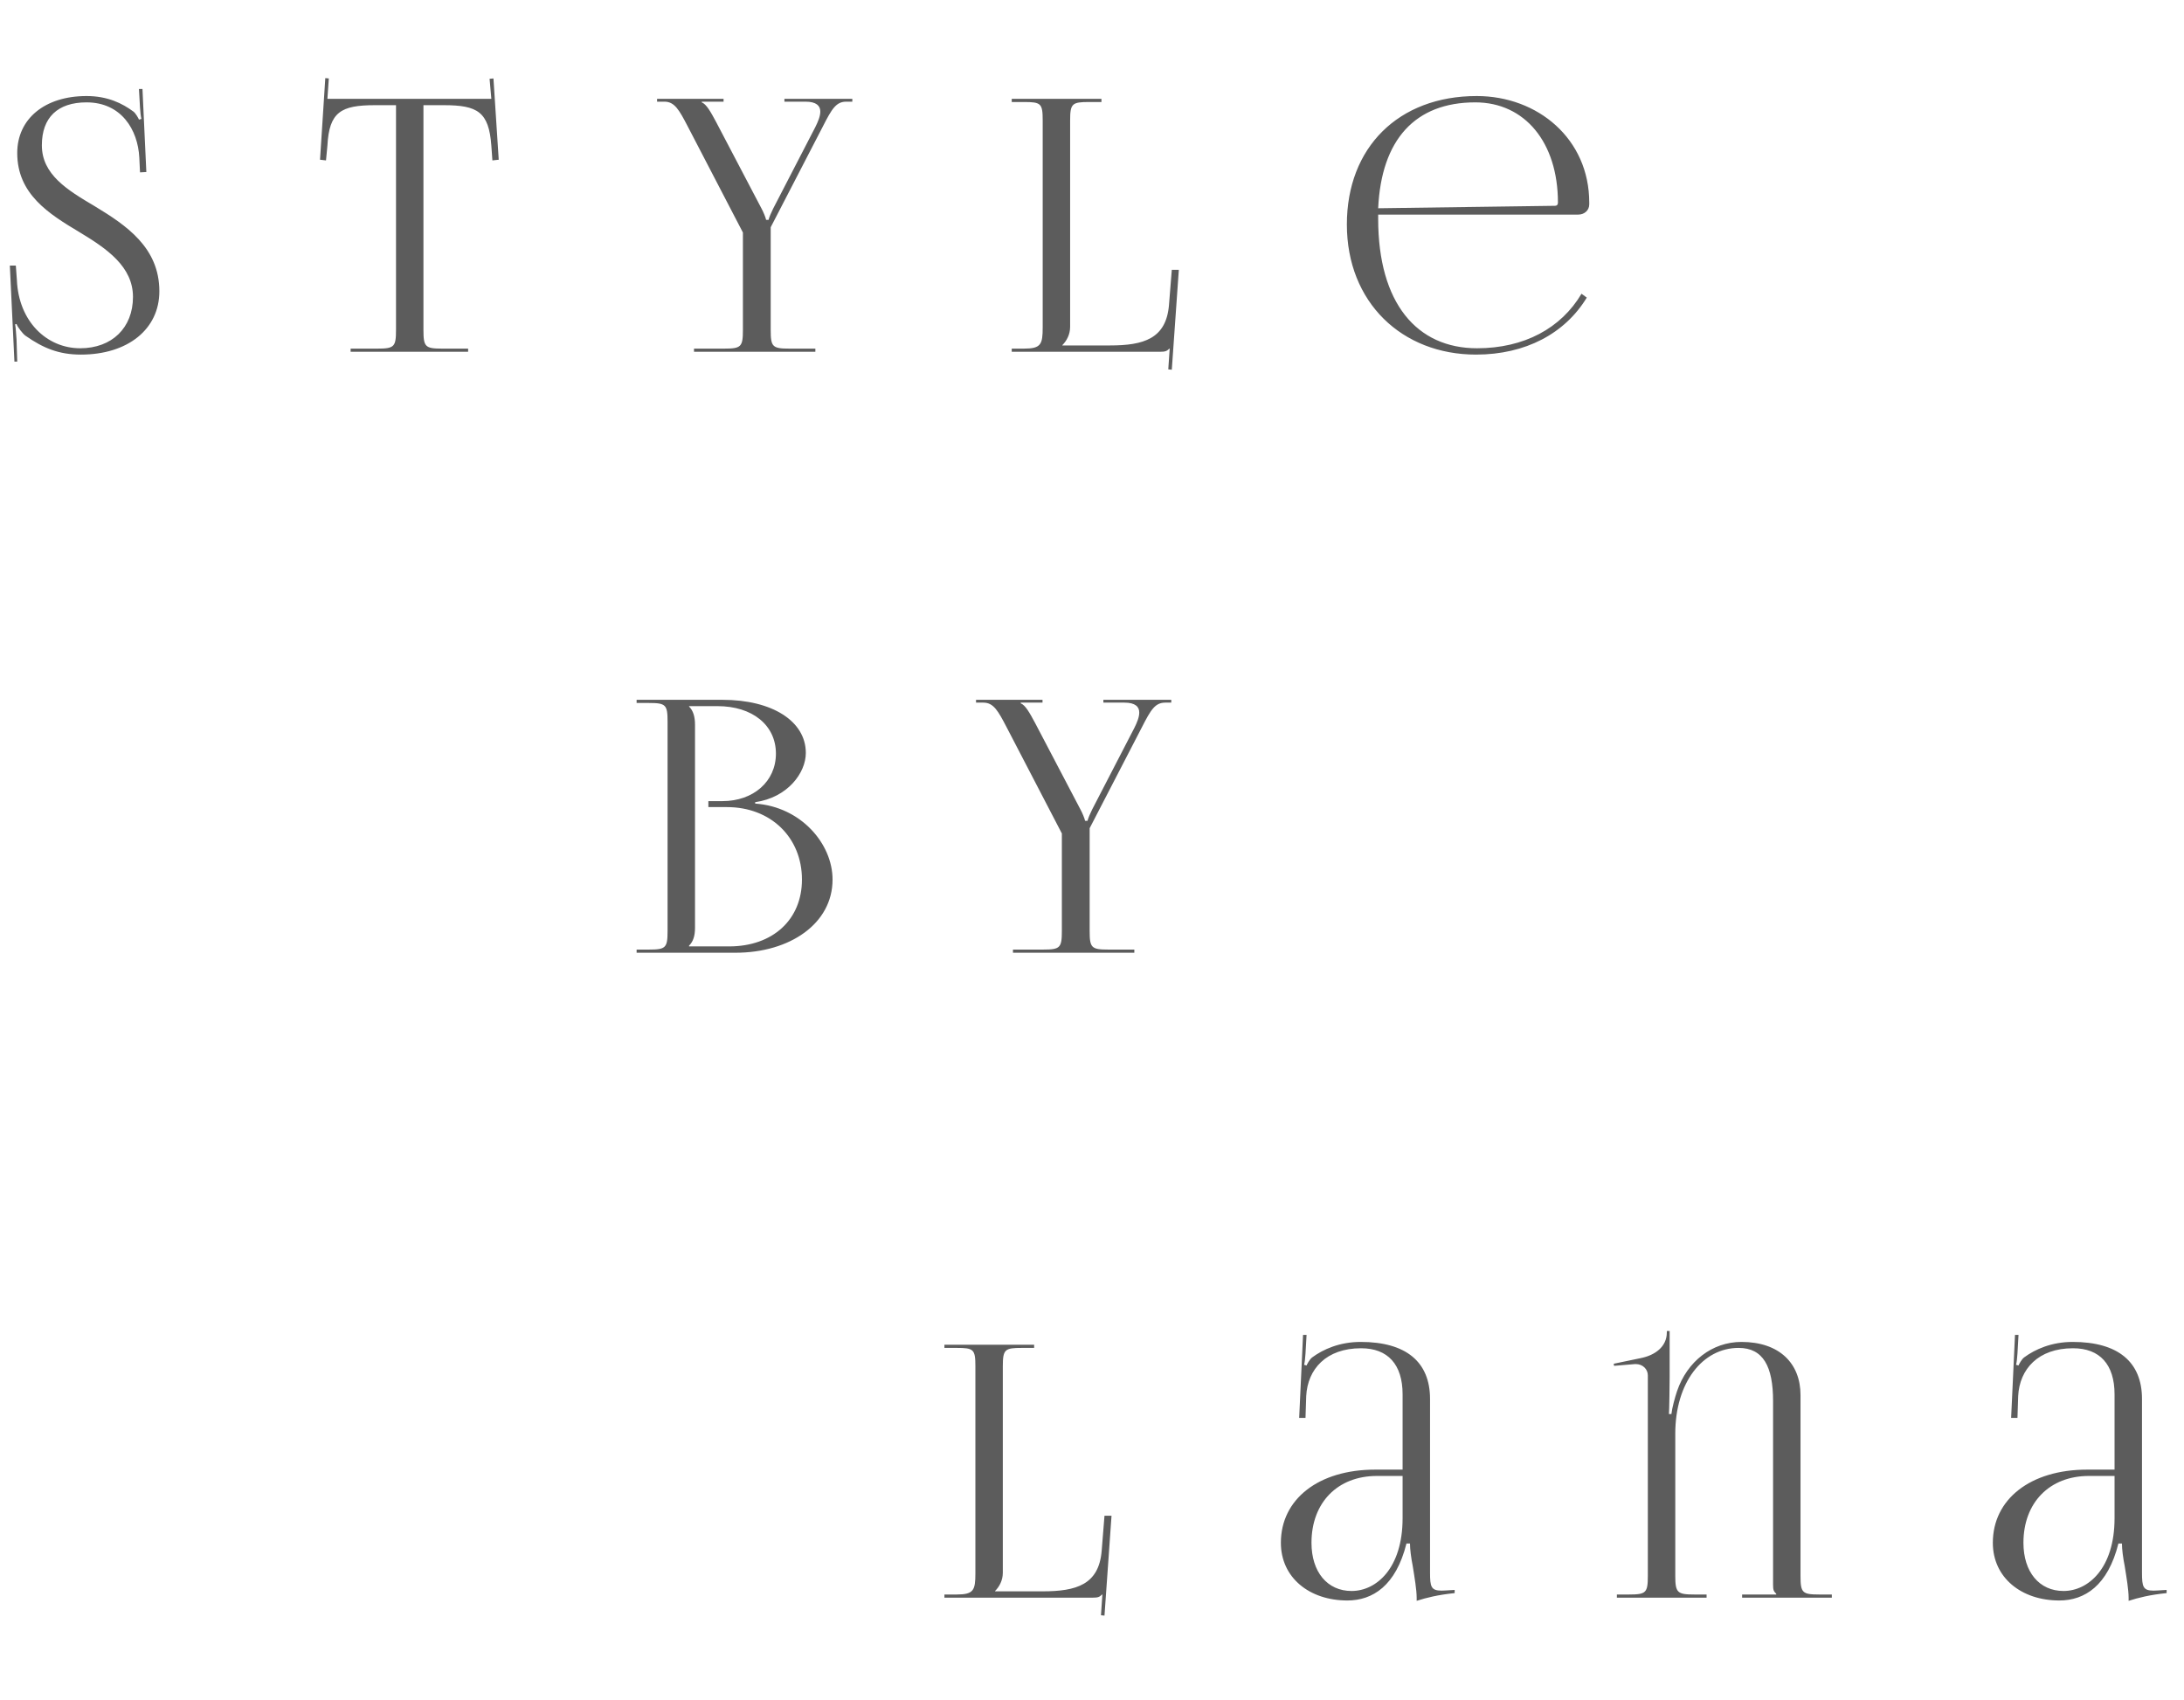 <?xml version="1.0" encoding="UTF-8"?> <svg xmlns="http://www.w3.org/2000/svg" width="149" height="116" viewBox="0 0 149 116" fill="none"> <path d="M47.008 64.568H49.744C52.72 64.568 54.712 62.744 54.712 60.008C54.712 57.128 52.576 55.064 49.6 55.064H48.328V54.656H49.288C51.4 54.656 52.936 53.312 52.936 51.416C52.936 49.472 51.328 48.176 48.952 48.176H47.008V48.2C47.296 48.488 47.416 48.896 47.416 49.448V63.296C47.416 63.848 47.296 64.232 47.008 64.52V64.568ZM43.432 65V64.784H44.272C45.424 64.784 45.544 64.664 45.544 63.512V49.232C45.544 48.08 45.424 47.96 44.272 47.96H43.432V47.744H49.288C52.696 47.744 54.976 49.208 54.976 51.368C54.976 52.736 53.728 54.416 51.52 54.728V54.824C54.64 55.04 56.8 57.56 56.8 60.008C56.8 63.008 53.896 65 50.176 65H43.432ZM69.108 65V64.784H71.172C72.324 64.784 72.444 64.664 72.444 63.512V56.864L68.676 49.616C68.1 48.512 67.788 47.936 67.092 47.936H66.588V47.744H71.124V47.936H69.636V47.984C69.948 48.104 70.236 48.608 70.62 49.328L73.716 55.232C73.836 55.448 74.004 55.856 74.028 56H74.196C74.22 55.856 74.388 55.472 74.508 55.232L77.388 49.664C77.58 49.28 77.724 48.92 77.724 48.608C77.724 48.224 77.46 47.936 76.716 47.936H75.276V47.744H79.908V47.936H79.5C78.804 47.936 78.516 48.416 77.892 49.64L74.34 56.504V63.512C74.34 64.664 74.46 64.784 75.612 64.784H77.388V65H69.108Z" fill="#5C5C5C"></path> <path d="M64.432 109V108.784H65.272C66.424 108.784 66.544 108.496 66.544 107.344V93.208C66.544 92.056 66.424 91.96 65.272 91.96H64.432V91.744H70.552V91.96H69.712C68.56 91.96 68.416 92.056 68.416 93.208V107.296C68.416 107.824 68.176 108.256 67.888 108.544V108.568H71.128C73.432 108.568 74.968 108.112 75.16 105.808L75.352 103.408H75.832L75.352 110.224L75.112 110.2L75.208 108.784H75.184C75.016 108.952 74.92 109 74.536 109H64.432ZM95.69 100.264V95.128C95.69 93.088 94.682 91.984 92.858 91.984C90.482 91.984 89.21 93.4 89.114 95.248L89.066 96.736H88.634L88.898 91.072H89.138L89.066 92.344C89.042 92.68 89.018 92.944 88.97 93.112L89.138 93.16C89.162 93.088 89.354 92.728 89.522 92.608C90.266 92.056 91.394 91.552 92.834 91.552C95.93 91.552 97.562 92.92 97.562 95.44V107.296C97.562 108.256 97.634 108.52 98.354 108.52C98.498 108.52 98.834 108.496 98.834 108.496L99.242 108.472V108.688C98.09 108.808 97.322 109 96.65 109.216V109.024C96.65 108.448 96.506 107.632 96.386 106.864C96.266 106.264 96.194 105.688 96.194 105.304H95.954C95.234 108.184 93.65 109.192 91.922 109.192C89.33 109.192 87.386 107.632 87.386 105.256C87.386 102.28 89.954 100.264 93.818 100.264H95.69ZM95.69 100.696H93.938C91.25 100.696 89.474 102.52 89.474 105.256C89.474 107.248 90.554 108.544 92.21 108.544C93.89 108.544 95.69 107.008 95.69 103.576V100.696ZM110.309 109V108.784H111.149C112.301 108.784 112.421 108.664 112.421 107.512V93.832C112.421 93.424 112.085 93.064 111.605 93.064C111.581 93.064 111.557 93.064 111.533 93.064L110.117 93.184L110.093 93.04L111.941 92.656C112.901 92.464 113.717 91.888 113.717 90.904V90.808H113.909V93.952C113.909 94.336 113.885 96.256 113.861 96.472H114.029C114.077 96.04 114.269 95.344 114.413 94.912C115.109 92.872 116.813 91.552 118.805 91.552C121.397 91.552 122.837 93.016 122.837 95.176V107.512C122.837 108.664 122.957 108.784 124.109 108.784H124.973V109H118.853V108.784H121.181V108.736C121.013 108.568 120.965 108.496 120.965 108.112V95.584C120.965 93.232 120.293 91.96 118.613 91.96C116.165 91.96 114.293 94.312 114.293 97.816V107.512C114.293 108.664 114.437 108.784 115.589 108.784H116.429V109H110.309ZM144.262 100.264V95.128C144.262 93.088 143.254 91.984 141.43 91.984C139.054 91.984 137.782 93.4 137.686 95.248L137.638 96.736H137.206L137.47 91.072H137.71L137.638 92.344C137.614 92.68 137.59 92.944 137.542 93.112L137.71 93.16C137.734 93.088 137.926 92.728 138.094 92.608C138.838 92.056 139.966 91.552 141.406 91.552C144.502 91.552 146.134 92.92 146.134 95.44V107.296C146.134 108.256 146.206 108.52 146.926 108.52C147.07 108.52 147.406 108.496 147.406 108.496L147.814 108.472V108.688C146.662 108.808 145.894 109 145.222 109.216V109.024C145.222 108.448 145.078 107.632 144.958 106.864C144.838 106.264 144.766 105.688 144.766 105.304H144.526C143.806 108.184 142.222 109.192 140.494 109.192C137.902 109.192 135.958 107.632 135.958 105.256C135.958 102.28 138.526 100.264 142.39 100.264H144.262ZM144.262 100.696H142.51C139.822 100.696 138.046 102.52 138.046 105.256C138.046 107.248 139.126 108.544 140.782 108.544C142.462 108.544 144.262 107.008 144.262 103.576V100.696Z" fill="#5C5C5C"></path> <path d="M0.672 18.12H1.08L1.152 19.104C1.272 21.936 3.192 23.76 5.472 23.76C7.632 23.76 9.072 22.368 9.072 20.256C9.072 18.192 7.296 16.968 5.424 15.84C3.336 14.592 1.176 13.248 1.176 10.44C1.176 8.112 3.048 6.552 5.904 6.552C7.344 6.552 8.352 7.056 9.096 7.608C9.264 7.728 9.456 8.088 9.48 8.16L9.648 8.112C9.6 7.944 9.576 7.68 9.552 7.344L9.48 6.072H9.72L9.984 11.736L9.552 11.76L9.504 10.752C9.408 8.856 8.28 6.984 5.904 6.984C3.936 6.984 2.856 8.016 2.856 9.912C2.856 11.904 4.584 12.96 6.456 14.064C8.592 15.36 10.872 16.872 10.872 19.872C10.872 22.464 8.712 24.192 5.52 24.192C4.032 24.192 2.952 23.76 1.728 22.896C1.56 22.776 1.2 22.32 1.128 22.104L1.032 22.128C1.08 22.368 1.104 22.872 1.128 23.16L1.176 24.672H0.984L0.672 18.12ZM23.921 24V23.784H25.745C26.897 23.784 27.017 23.664 27.017 22.512V7.176H25.577C23.273 7.176 22.457 7.632 22.337 9.936L22.241 10.944L21.833 10.896L22.193 5.328L22.433 5.352L22.337 6.744H33.521L33.401 5.376L33.665 5.352L34.025 10.896L33.593 10.944L33.521 9.936C33.353 7.632 32.585 7.176 30.281 7.176H28.889V22.512C28.889 23.664 29.009 23.784 30.161 23.784H31.937V24H23.921ZM47.347 24V23.784H49.411C50.563 23.784 50.684 23.664 50.684 22.512V15.864L46.916 8.616C46.34 7.512 46.028 6.936 45.331 6.936H44.828V6.744H49.364V6.936H47.876V6.984C48.188 7.104 48.475 7.608 48.859 8.328L51.956 14.232C52.075 14.448 52.243 14.856 52.267 15H52.435C52.459 14.856 52.627 14.472 52.748 14.232L55.627 8.664C55.819 8.28 55.964 7.92 55.964 7.608C55.964 7.224 55.7 6.936 54.956 6.936H53.516V6.744H58.148V6.936H57.739C57.044 6.936 56.755 7.416 56.132 8.64L52.58 15.504V22.512C52.58 23.664 52.7 23.784 53.852 23.784H55.627V24H47.347ZM69.024 24V23.784H69.864C71.016 23.784 71.136 23.496 71.136 22.344V8.208C71.136 7.056 71.016 6.96 69.864 6.96H69.024V6.744H75.144V6.96H74.304C73.152 6.96 73.008 7.056 73.008 8.208V22.296C73.008 22.824 72.768 23.256 72.48 23.544V23.568H75.72C78.024 23.568 79.56 23.112 79.752 20.808L79.944 18.408H80.424L79.944 25.224L79.704 25.2L79.8 23.784H79.776C79.608 23.952 79.512 24 79.128 24H69.024ZM94.024 14.64C94.024 14.736 94.024 14.832 94.024 14.928C94.024 20.688 96.664 23.76 100.768 23.76C103.984 23.76 106.504 22.392 107.896 20.04L108.256 20.304C106.768 22.752 104.08 24.192 100.696 24.192C95.656 24.192 91.888 20.64 91.888 15.312C91.888 10.056 95.416 6.552 100.744 6.552C104.92 6.552 108.424 9.48 108.424 13.824V13.944C108.424 14.352 108.088 14.64 107.68 14.64H94.024ZM94.024 14.208L106.096 14.04C106.216 14.04 106.288 13.968 106.288 13.824C106.288 9.72 104.032 6.984 100.648 6.984C96.544 6.984 94.24 9.528 94.024 14.208Z" fill="#5C5C5C"></path> </svg> 